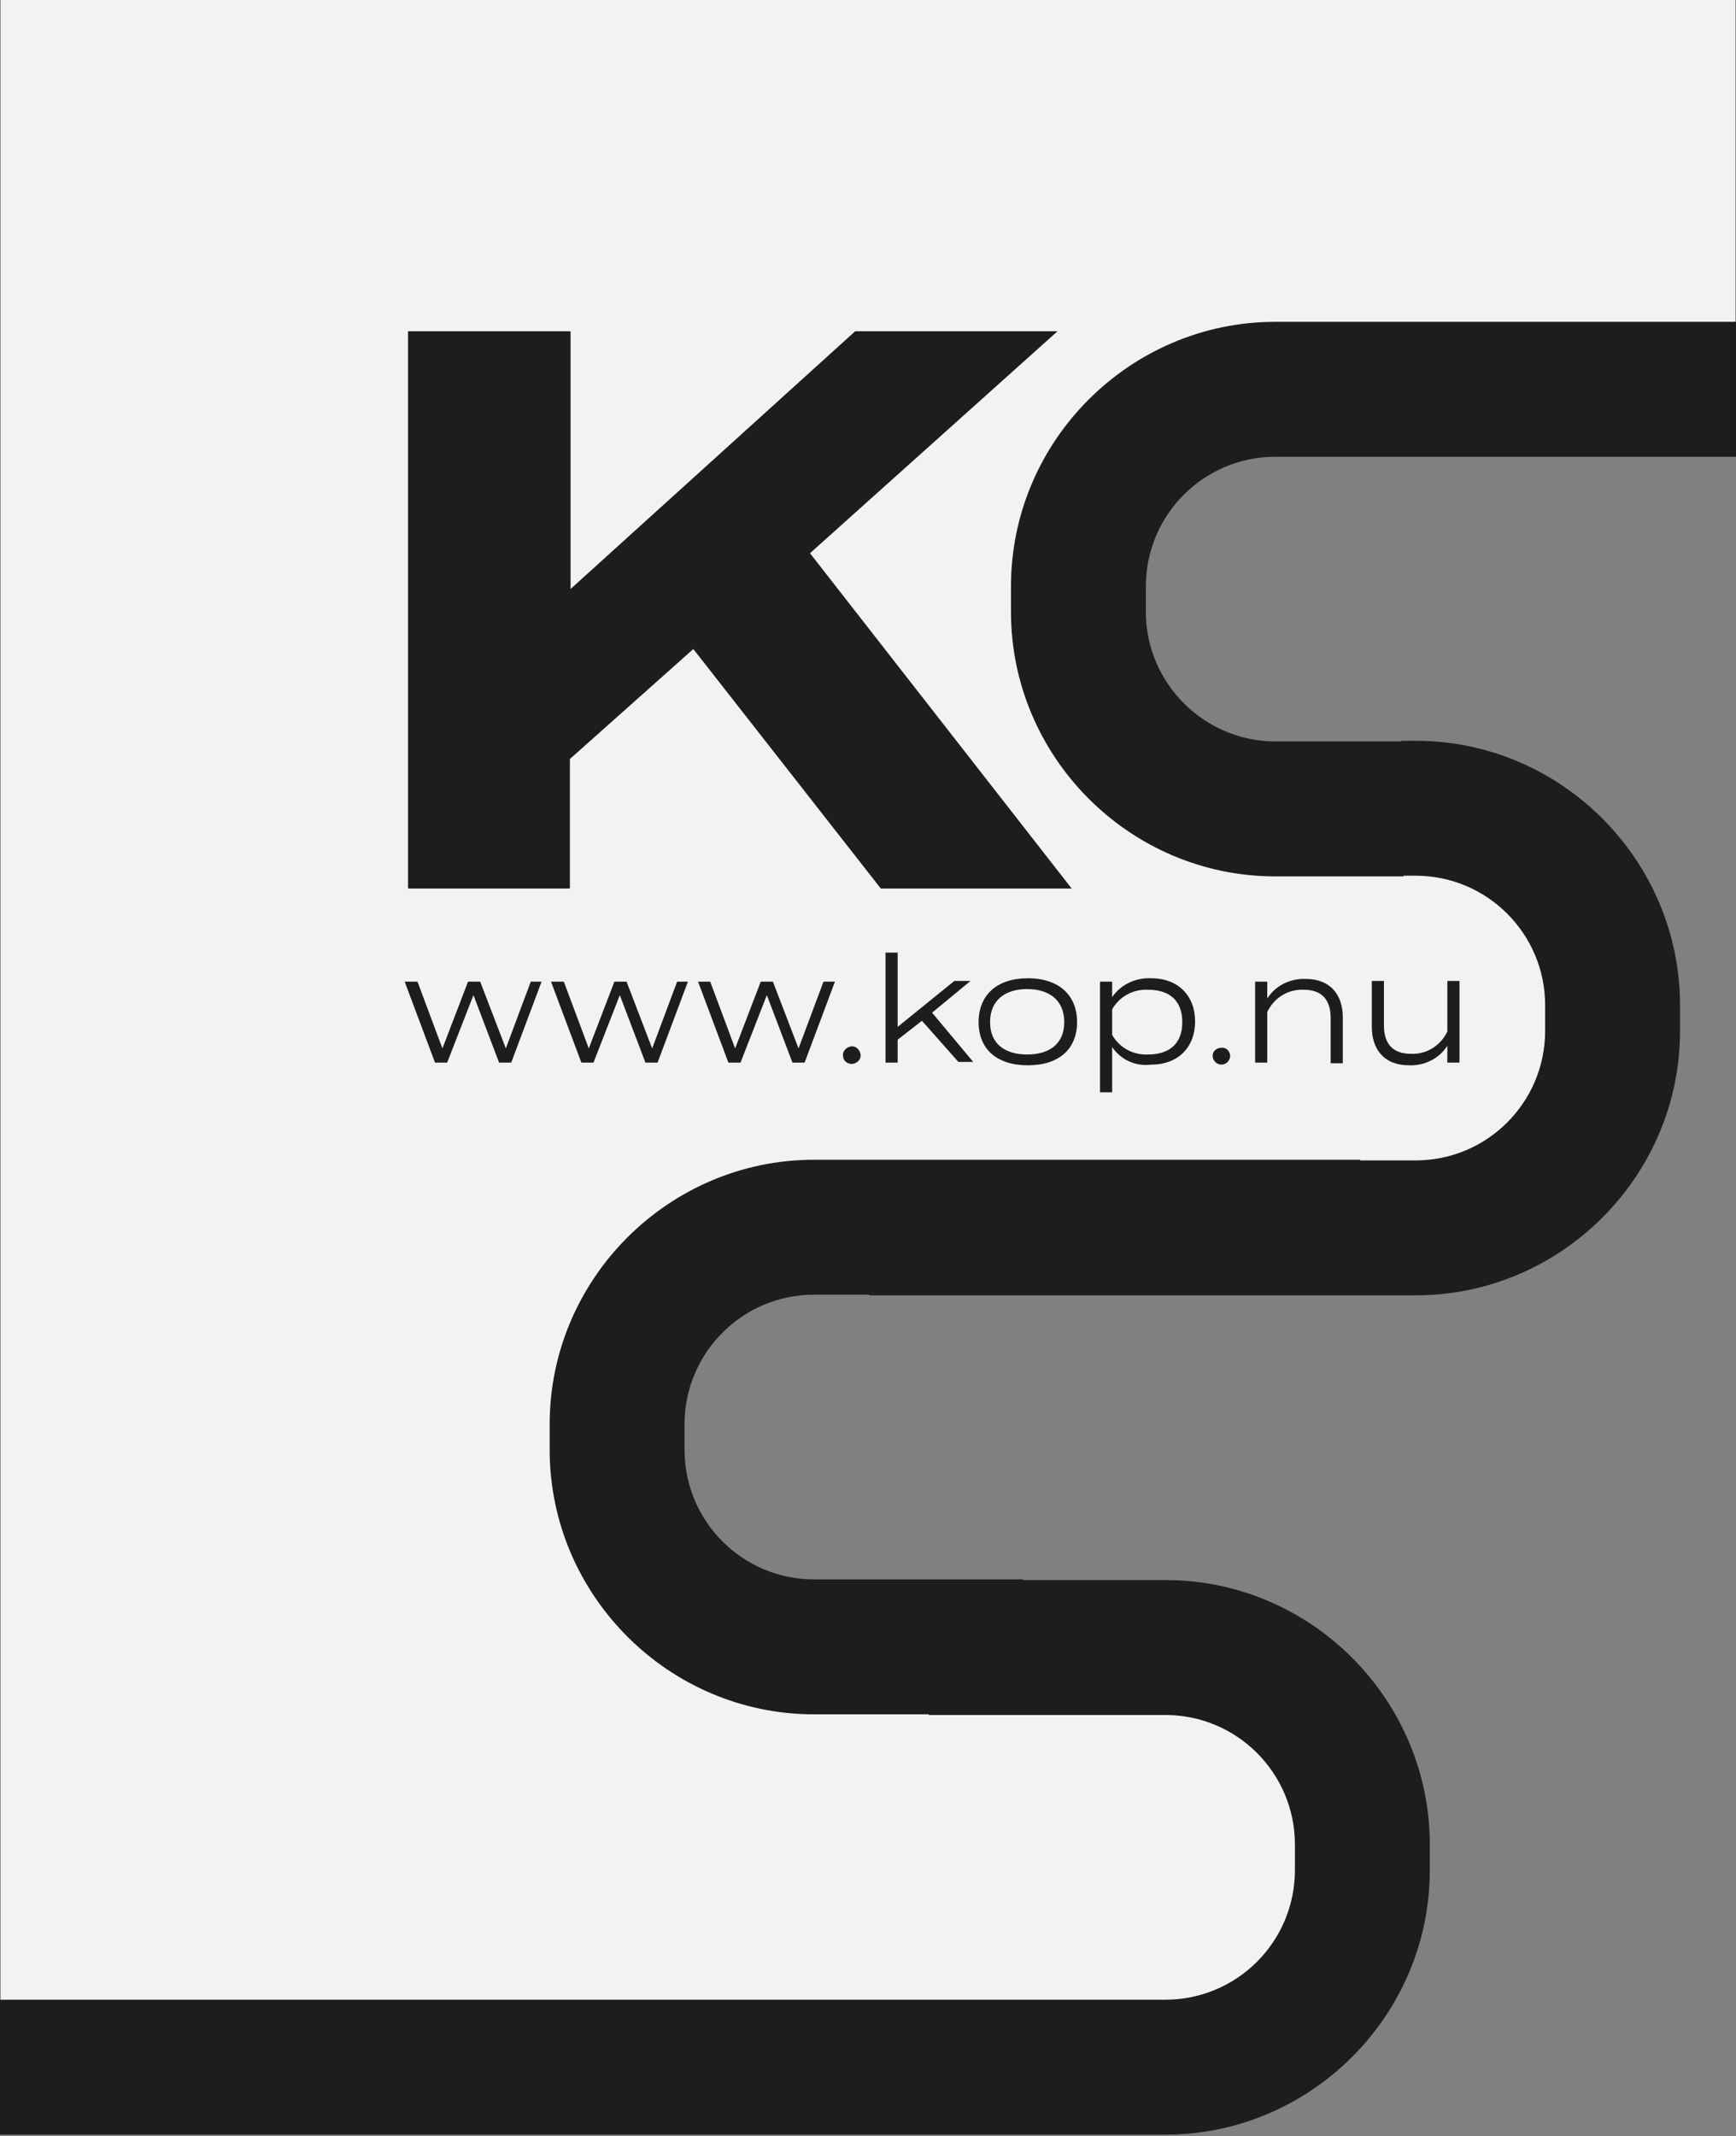 <?xml version="1.0" encoding="utf-8"?>
<!-- Generator: Adobe Illustrator 25.0.0, SVG Export Plug-In . SVG Version: 6.00 Build 0)  -->
<svg version="1.1" id="Layer_1" xmlns="http://www.w3.org/2000/svg" xmlns:xlink="http://www.w3.org/1999/xlink" x="0px" y="0px"
	 viewBox="0 0 257.4 316.6" style="enable-background:new 0 0 257.4 316.6;" xml:space="preserve">
<rect x="0" y="0" width="257.4" height="316.6" fill="#808080" stroke="none"/>
<style type="text/css">
	.st0{fill:#F2F2F2;}
	.st1{fill:#1D1D1B;}
</style>
<path id="Path_1" class="st0" d="M257.3,57.3l-76.9-0.2l-22,33.3l22,28.9c0,0,14.1,0.4,18.3,0.9c43.4,4.9,30.8,32.6,36.3,35.9
	c10.2,35.7-115.6,25.4-121.2,25.5c-37.1,1.1-22.1,27.8-22.4,32.9c-1.8,31.1,42.3,27.8,53.8,28.3c57.8,2.8,54.8,31.6,54.4,35.4
	c-3,30-29,30-29,30H0.1V-0.3h257.2L257.3,57.3z"/>
<g>
	<path class="st1" d="M80.3,145.5l-4.5,12H74l-3.8-10l-3.9,10h-1.8l-4.5-12h1.9l3.7,9.9l3.8-9.9h1.8l3.8,9.9l3.7-9.9H80.3z"/>
	<path class="st1" d="M102,145.5l-4.5,12h-1.8l-3.8-10l-3.9,10h-1.8l-4.5-12h1.9l3.7,9.9l3.8-9.9h1.8l3.8,9.9l3.7-9.9H102z"/>
	<path class="st1" d="M123.8,145.5l-4.5,12h-1.8l-3.8-10l-3.9,10H108l-4.5-12h1.8l3.7,9.9l3.8-9.9h1.8l3.8,9.9l3.7-9.9H123.8z"/>
	<path class="st1" d="M125,156.5c-0.1-0.7,0.5-1.3,1.2-1.4c0.7-0.1,1.3,0.5,1.4,1.2s-0.5,1.3-1.2,1.4h-0.1
		C125.6,157.7,125,157.2,125,156.5L125,156.5z"/>
	<path class="st1" d="M136.7,151.3l-3.6,2.8v3.4h-1.8v-16.3h1.8v11l8.4-6.8h2.4l-5.7,4.7l6.1,7.3h-2.2L136.7,151.3z"/>
	<path class="st1" d="M145.1,151.5c0-4,2.7-6.5,7.3-6.5s7.3,2.5,7.3,6.5s-2.7,6.4-7.3,6.4S145.1,155.5,145.1,151.5z M157.8,151.5
		c0-3.3-2.3-4.9-5.5-4.9s-5.5,1.6-5.5,4.9s2.3,4.8,5.5,4.8S157.8,154.8,157.8,151.5L157.8,151.5z"/>
	<path class="st1" d="M164.9,155.2v6.7h-1.8v-16.4h1.8v2.3c1.3-1.9,3.5-2.9,5.8-2.8c4,0,6.5,2.6,6.5,6.4s-2.5,6.4-6.5,6.4
		C168.4,158.1,166.2,157.1,164.9,155.2z M164.9,149.6v3.8c1.1,1.9,3.1,3,5.3,2.9c3.3,0,5.1-1.7,5.1-4.8s-1.8-4.8-5.1-4.8
		C168,146.6,166,147.7,164.9,149.6L164.9,149.6z"/>
	<path class="st1" d="M179.8,156.5c0-0.7,0.6-1.2,1.3-1.2l0,0c0.6-0.1,1.2,0.4,1.3,1.1v0.1c0,0.7-0.6,1.3-1.3,1.3
		S179.8,157.2,179.8,156.5z"/>
	<path class="st1" d="M186.1,157.5v-12h1.8v2.5c1.2-1.9,3.4-3,5.7-2.9c3.7,0,5.5,2.4,5.5,5.7v6.8h-1.8v-6.7c0-2.7-1.3-4.2-4-4.2
		c-2.3-0.1-4.4,1.2-5.4,3.3v7.5L186.1,157.5z"/>
	<path class="st1" d="M216.4,145.5v12h-1.8V155c-1.2,1.9-3.4,3-5.7,2.9c-3.7,0-5.5-2.4-5.5-5.7v-6.8h1.8v6.6c0,2.7,1.3,4.2,4,4.2
		c2.3,0.1,4.4-1.2,5.4-3.3v-7.5h1.8V145.5z"/>
</g>
<g>
	<path class="st1" d="M169.9,90.7v-3.8c0-10.6,8.6-19.2,19.2-19.2h73.4v-20h-73.4c-21.5,0-39.2,17.6-39.2,39.2v3.8
		c0,21.5,17.6,39.2,39.2,39.2h19v-20h-19C178.6,109.9,169.9,101.3,169.9,90.7z"/>
</g>
<g>
	<path class="st1" d="M229.1,149v3.8c0,10.6-8.6,19.2-19.2,19.2h-81v20h81c21.5,0,39.2-17.6,39.2-39.2V149
		c0-21.5-17.6-39.2-39.2-39.2h-2.1v20h2.1C220.5,129.8,229.1,138.4,229.1,149z"/>
</g>
<g>
	<path class="st1" d="M101.5,214.9v-3.8c0-10.6,8.6-19.2,19.2-19.2h81v-20h-81c-21.5,0-39.2,17.6-39.2,39.2v3.8
		c0,21.5,17.6,39.2,39.2,39.2h31v-20h-31C110.1,234.1,101.5,225.5,101.5,214.9z"/>
</g>
<g>
	<path class="st1" d="M192,273.4v3.8c0,10.6-8.6,19.2-19.2,19.2h-217v20h217c21.5,0,39.2-17.6,39.2-39.2v-3.8
		c0-21.5-17.6-39.2-39.2-39.2h-35.1v20h35.1C183.4,254.2,192,262.8,192,273.4z"/>
</g>
<path id="Path_2_4_" class="st1" d="M130.6,131.7l-27.8-35.5l-18.3,16.3v19.2h-24V49.1h24.1v38.2l42.2-38.2h30L120.1,82l38.8,49.7
	H130.6L130.6,131.7z"/>
</svg>
